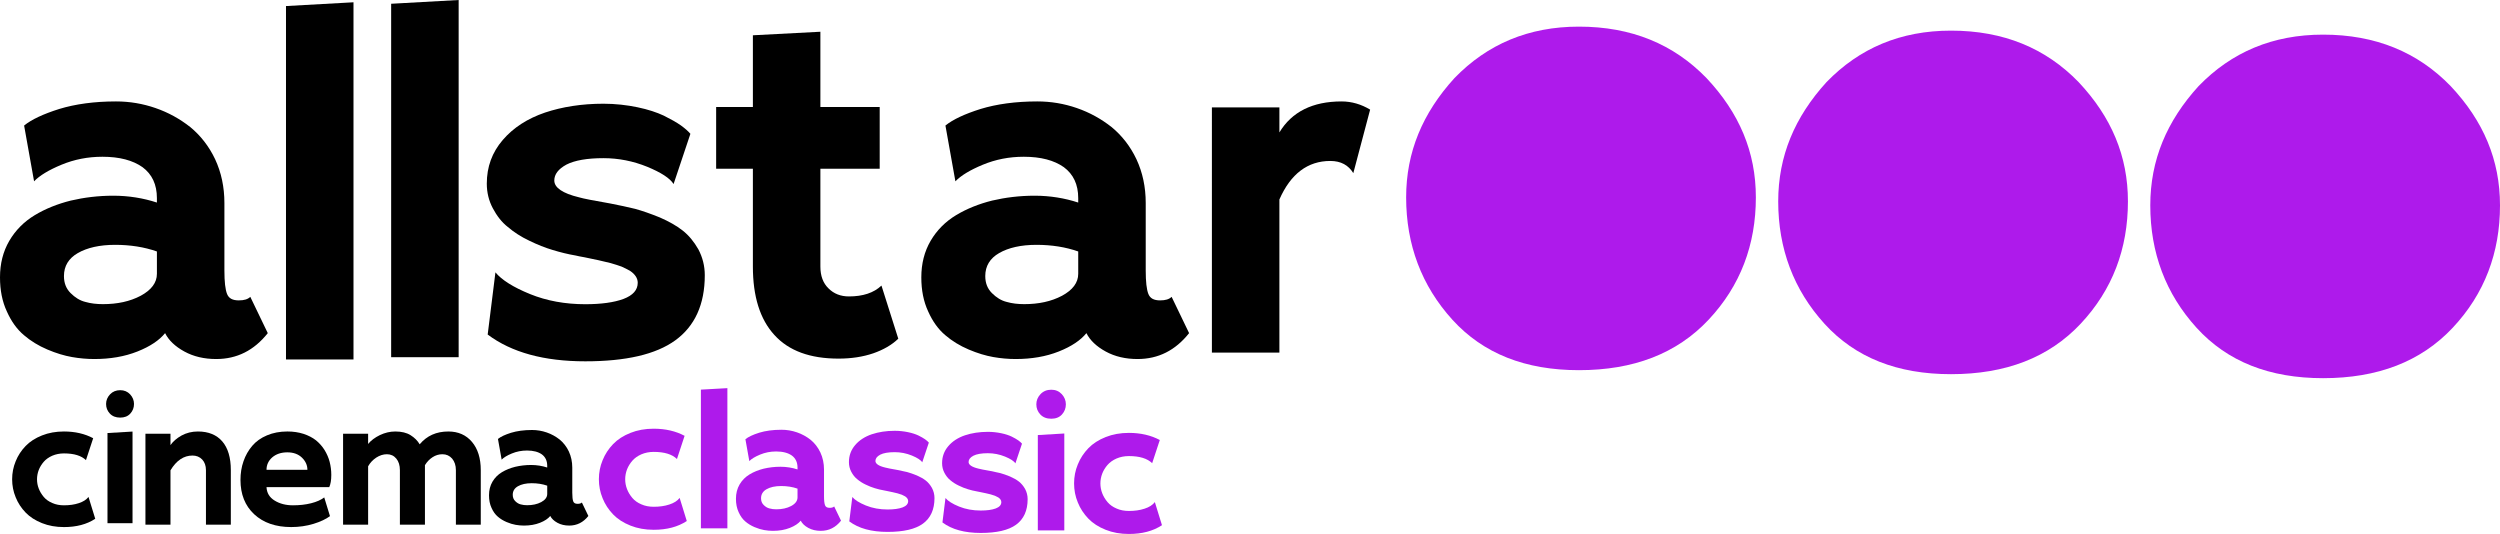 <svg version="1.1" xmlns="http://www.w3.org/2000/svg" xmlns:xlink="http://www.w3.org/1999/xlink" width="2508.756" height="535.852" viewBox="0,0,2508.756,535.852"><g transform="translate(1014.378,87.926)"><g data-paper-data="{&quot;isPaintingLayer&quot;:true}" fill-rule="nonzero" stroke="none" stroke-linecap="butt" stroke-linejoin="miter" stroke-miterlimit="10" stroke-dasharray="" stroke-dashoffset="0" style="mix-blend-mode: normal"><path d="M-858.262,20.528c12.881,4.442 24.434,10.878 34.871,19.095c10.216,8.439 18.653,19.097 24.871,32.199c6.218,13.325 9.328,27.985 9.328,43.975v67.735c0,11.326 0.887,19.102 2.664,23.544c1.777,4.442 5.549,6.44 11.768,6.44c5.33,0 9.109,-1.117 11.552,-3.56l17.544,36.423c-13.769,17.322 -30.867,25.983 -51.743,25.983c-11.992,0 -22.656,-2.444 -31.983,-7.552c-9.327,-5.108 -15.766,-11.325 -19.32,-18.432c-5.774,7.107 -14.879,13.324 -27.759,18.432c-12.881,5.108 -27.313,7.552 -43.303,7.552c-7.329,0 -14.881,-0.667 -22.432,-2c-7.551,-1.332 -15.772,-3.777 -24.656,-7.552c-8.883,-3.776 -16.873,-8.657 -23.535,-14.432c-6.885,-5.774 -12.662,-13.766 -17.104,-23.759c-4.664,-9.994 -6.88,-21.327 -6.88,-34.208c0,-13.769 3.101,-25.979 9.32,-36.639c6.218,-10.66 14.884,-19.319 25.544,-25.759c10.66,-6.44 22.874,-11.325 36.199,-14.656c13.325,-3.109 27.538,-4.888 42.639,-4.888c15.546,0 30.204,2.438 43.751,6.88v-4.44c0,-13.769 -4.89,-23.981 -14.44,-31.087c-9.772,-6.885 -23.091,-10.44 -40.191,-10.44c-14.657,0 -28.207,2.662 -41.087,7.992c-12.881,5.33 -21.983,10.882 -27.535,16.656l-10,-55.959c7.329,-5.996 19.099,-11.548 35.311,-16.656c15.99,-4.886 35.091,-7.552 56.855,-7.552c13.769,0 26.87,2.222 39.751,6.664zM-936.212,165.989c-9.327,5.33 -13.992,13.102 -13.992,23.096c0,7.107 2.222,12.654 6.664,17.096c4.442,4.442 9.328,7.555 14.88,8.888c5.33,1.554 11.325,2.216 17.544,2.216c14.435,0 27.093,-2.657 37.975,-8.432c10.66,-5.774 16.216,-13.108 16.216,-21.992v-22.432c-12.659,-4.442 -26.652,-6.656 -41.975,-6.656c-15.546,0 -27.984,2.886 -37.311,8.216z" fill="#000000" stroke-width="2.676"/><path d="M-727.386,-81.857l67.735,-3.775v358.439h-67.735z" fill="#000000" stroke-width="0.708"/><path d="M201.765,19.858h67.735v25.095c12.437,-20.654 33.312,-31.091 62.405,-31.091c10.216,0 19.765,2.887 28.648,8.217l-16.878,63.737c-4.886,-7.995 -12.437,-12.215 -23.096,-12.215c-22.652,0 -39.753,12.881 -51.079,38.642v153.68h-67.735z" fill="#000000" stroke-width="0.708"/><path d="M-509.883,52.578c10.66,-12.437 24.873,-21.542 42.417,-27.538c17.322,-5.774 36.865,-8.883 58.629,-8.883c11.992,0 23.541,1.333 34.2,3.553c10.66,2.221 19.321,5.108 26.428,8.439c7.107,3.553 12.659,6.662 17.1,9.771c4.22,3.109 7.329,5.774 9.549,8.439l-16.878,50.412c-3.553,-5.774 -12.437,-11.548 -26.428,-17.322c-14.213,-5.774 -28.871,-8.661 -43.972,-8.661c-16.434,0 -28.871,2.221 -37.088,6.44c-8.217,4.442 -12.214,9.771 -12.214,15.99c0,7.107 8.217,12.881 24.873,16.878c4.442,1.332 15.101,3.331 31.536,6.218c9.105,1.777 17.322,3.553 24.651,5.33c7.329,1.999 15.546,4.886 24.873,8.661c9.105,3.997 16.656,8.217 22.874,13.103c6.218,4.886 11.326,11.104 15.768,18.877c4.22,7.995 6.44,16.656 6.44,25.983c0,29.315 -9.994,51.079 -29.537,65.292c-19.543,14.213 -49.746,21.098 -90.387,21.098c-41.307,0 -73.953,-8.883 -97.938,-26.872l7.773,-62.405c6.218,7.551 17.767,14.879 34.645,21.764c16.878,6.885 35.533,10.216 55.52,10.216c15.99,0 28.871,-1.777 38.42,-5.33c9.327,-3.553 14.213,-8.883 14.213,-16.212c0,-2.221 -0.666,-4.442 -1.999,-6.44c-1.332,-1.999 -3.109,-3.776 -5.774,-5.552c-2.665,-1.555 -5.552,-2.887 -8.439,-4.22c-2.887,-1.11 -6.662,-2.22 -11.104,-3.553c-4.442,-1.11 -8.661,-1.999 -12.215,-2.887c-3.775,-0.888 -8.439,-1.777 -13.769,-2.887c-3.997,-0.665 -7.107,-1.332 -8.883,-1.777c-7.995,-1.332 -15.768,-3.331 -23.096,-5.552c-7.551,-2.221 -15.324,-5.33 -23.541,-9.327c-8.439,-3.997 -15.546,-8.661 -21.542,-13.769c-6.218,-4.886 -11.104,-11.326 -15.101,-18.877c-3.998,-7.551 -5.996,-15.768 -5.996,-24.651c0,-16.878 5.33,-31.313 15.99,-43.75z" fill="#000000" stroke-width="0.708"/><path d="M-295.72,19.434h36.865v-71.954l67.735,-3.553v75.508h59.518v61.961h-59.518v98.16c0,9.327 2.665,16.656 8.217,21.986c5.33,5.33 12.214,7.995 20.432,7.995c13.991,0 24.873,-3.553 32.646,-10.882l16.878,53.299c-6.44,6.218 -14.879,11.104 -25.095,14.657c-10.438,3.553 -21.986,5.33 -34.867,5.33c-28.426,0 -49.968,-7.773 -64.403,-23.763c-14.435,-15.768 -21.542,-38.642 -21.542,-68.623v-98.16h-36.865z" fill="#000000" stroke-width="0.708"/><path d="M747.63,110.139c0,47.48 -15.482,88.767 -47.48,122.828c-31.997,34.062 -75.348,50.576 -130.054,50.576c-53.672,0 -95.992,-16.514 -126.957,-50.576c-30.965,-34.061 -46.447,-75.348 -46.447,-122.828c0,-45.416 16.515,-84.638 48.512,-119.732c33.029,-34.062 74.316,-51.609 124.892,-51.609c52.641,0 94.959,17.547 127.989,51.609c33.03,35.093 49.544,74.316 49.544,119.732z" fill="#ae1aeb" stroke-width="0.708"/><path d="M-621.855,-84.151l67.735,-3.775v358.439h-67.735z" fill="#000000" stroke-width="0.708"/><path d="M66.284,20.528c12.881,4.442 24.434,10.878 34.871,19.095c10.216,8.439 18.653,19.097 24.871,32.199c6.218,13.325 9.328,27.985 9.328,43.975v67.735c0,11.326 0.887,19.102 2.664,23.544c1.777,4.442 5.549,6.44 11.768,6.44c5.33,0 9.109,-1.117 11.552,-3.56l17.544,36.423c-13.769,17.322 -30.867,25.983 -51.743,25.983c-11.992,0 -22.656,-2.444 -31.983,-7.552c-9.327,-5.108 -15.766,-11.325 -19.32,-18.432c-5.774,7.107 -14.879,13.324 -27.759,18.432c-12.881,5.108 -27.313,7.552 -43.303,7.552c-7.329,0 -14.881,-0.667 -22.432,-2c-7.551,-1.332 -15.772,-3.777 -24.656,-7.552c-8.883,-3.776 -16.873,-8.657 -23.535,-14.432c-6.885,-5.774 -12.662,-13.766 -17.104,-23.759c-4.664,-9.994 -6.88,-21.327 -6.88,-34.208c0,-13.769 3.101,-25.979 9.32,-36.639c6.218,-10.66 14.884,-19.319 25.544,-25.759c10.66,-6.44 22.874,-11.325 36.199,-14.656c13.325,-3.109 27.538,-4.888 42.639,-4.888c15.546,0 30.204,2.438 43.751,6.88v-4.44c0,-13.769 -4.89,-23.981 -14.44,-31.087c-9.772,-6.885 -23.091,-10.44 -40.191,-10.44c-14.657,0 -28.207,2.662 -41.087,7.992c-12.881,5.33 -21.983,10.882 -27.535,16.656l-10,-55.959c7.329,-5.996 19.099,-11.548 35.311,-16.656c15.99,-4.886 35.091,-7.552 56.855,-7.552c13.769,0 26.87,2.222 39.751,6.664zM-11.666,165.989c-9.327,5.33 -13.992,13.102 -13.992,23.096c0,7.107 2.222,12.654 6.664,17.096c4.442,4.442 9.328,7.555 14.88,8.888c5.33,1.554 11.325,2.216 17.544,2.216c14.435,0 27.093,-2.657 37.975,-8.432c10.66,-5.774 16.216,-13.108 16.216,-21.992v-22.432c-12.659,-4.442 -26.652,-6.656 -41.975,-6.656c-15.546,0 -27.984,2.886 -37.311,8.216z" fill="#000000" stroke-width="2.676"/><path d="M1071.46,-5.578c33.03,35.093 49.544,74.316 49.544,119.732c0,47.48 -15.482,88.767 -47.48,122.828c-31.997,34.062 -75.348,50.577 -130.054,50.577c-53.672,0 -95.992,-16.515 -126.957,-50.577c-30.965,-34.061 -46.447,-75.348 -46.447,-122.828c0,-45.416 16.515,-84.638 48.512,-119.732c33.029,-34.062 74.316,-51.609 124.892,-51.609c52.641,0 94.959,17.547 127.989,51.609z" fill="#ae1aeb" stroke-width="0.708"/><path d="M1494.378,118.168c0,47.48 -15.482,88.767 -47.48,122.828c-31.997,34.062 -75.348,50.577 -130.054,50.577c-53.673,0 -95.992,-16.515 -126.957,-50.577c-30.965,-34.061 -46.447,-75.348 -46.447,-122.828c0,-45.416 16.515,-84.638 48.512,-119.732c33.029,-34.062 74.316,-51.609 124.892,-51.609c52.641,0 94.959,17.547 127.989,51.609c33.03,35.093 49.544,74.316 49.544,119.732z" fill="#ae1aeb" stroke-width="0.708"/><path d="M-998.659,374.982c2.307,-5.768 5.686,-10.877 9.97,-15.326c4.285,-4.45 9.806,-7.993 16.48,-10.63c6.592,-2.637 13.926,-3.955 22.001,-3.955c11.207,0 21.012,2.307 29.335,6.757l-7.251,22.001c-4.532,-4.45 -11.866,-6.757 -22.083,-6.757c-4.285,0 -8.24,0.824 -11.701,2.307c-3.543,1.566 -6.427,3.626 -8.57,6.098c-2.142,2.472 -3.873,5.274 -5.027,8.24c-1.154,3.049 -1.73,6.18 -1.73,9.311c0,3.214 0.577,6.345 1.73,9.311c1.154,3.049 2.884,5.85 5.027,8.405c2.142,2.554 5.027,4.614 8.57,6.098c3.461,1.566 7.416,2.307 11.701,2.307c5.438,0 10.383,-0.659 14.832,-2.142c4.367,-1.401 7.663,-3.461 9.806,-6.262l6.757,21.919c-8.487,5.603 -18.952,8.322 -31.395,8.322c-8.075,0 -15.409,-1.318 -22.001,-3.955c-6.674,-2.637 -12.195,-6.18 -16.48,-10.63c-4.285,-4.45 -7.663,-9.558 -9.97,-15.326c-2.39,-5.768 -3.543,-11.783 -3.543,-18.046c0,-6.262 1.154,-12.278 3.543,-18.046z" fill="#000000" stroke-width="0.708"/><path d="M-709.769,347.461c4.944,1.648 9.065,3.79 12.526,6.509c3.379,2.802 6.262,6.016 8.569,9.724c2.307,3.79 4.037,7.744 5.108,11.864c1.071,4.203 1.647,8.57 1.647,13.102c0,5.356 -0.742,9.475 -2.06,12.277h-62.953c0.33,5.933 3.049,10.383 8.24,13.514c5.109,3.131 11.207,4.699 18.293,4.699c6.592,0 12.607,-0.659 18.21,-2.06c5.603,-1.401 9.971,-3.378 13.185,-5.85l5.767,18.786c-4.038,2.966 -9.559,5.605 -16.563,7.747c-7.086,2.142 -14.502,3.212 -22.33,3.212c-15.574,0 -27.934,-4.283 -37.162,-12.852c-9.229,-8.57 -13.761,-20.106 -13.761,-34.443c0,-6.674 0.988,-12.939 3.048,-18.789c1.978,-5.768 4.945,-10.958 8.736,-15.408c3.79,-4.45 8.735,-7.995 14.832,-10.549c6.015,-2.554 12.852,-3.871 20.433,-3.871c5.933,0 11.289,0.824 16.233,2.389zM-741.161,371.026c-3.873,3.379 -5.77,7.582 -5.77,12.526h41.036c0,-4.614 -1.812,-8.653 -5.438,-12.197c-3.626,-3.543 -8.572,-5.355 -14.669,-5.355c-6.262,0 -11.286,1.729 -15.159,5.025z" fill="#000000" stroke-width="2.676"/><path d="M-883.777,307.821c2.554,2.802 3.871,6.015 3.871,9.641c0,3.708 -1.235,6.922 -3.707,9.641c-2.472,2.719 -5.852,4.037 -10.137,4.037c-4.367,0 -7.825,-1.318 -10.38,-4.037c-2.554,-2.719 -3.79,-5.933 -3.79,-9.641c0,-3.626 1.317,-6.839 3.954,-9.641c2.637,-2.802 6.097,-4.203 10.217,-4.203c4.038,0 7.337,1.401 9.973,4.203zM-881.387,437.105h-25.132v-90.475l25.132,-1.484z" fill="#000000" stroke-width="2.676"/><path d="M-670.102,347.296h25.132v10.3c2.802,-3.461 6.757,-6.427 11.783,-8.899c5.027,-2.39 10.218,-3.626 15.491,-3.626c6.262,0 11.371,1.236 15.326,3.708c3.955,2.472 7.004,5.521 9.146,9.146c7.169,-8.57 16.727,-12.855 28.758,-12.855c9.97,0 17.881,3.543 23.731,10.465c5.85,6.922 8.817,16.398 8.817,28.346v54.714h-24.967v-54.714c0,-4.779 -1.318,-8.652 -3.79,-11.618c-2.554,-2.884 -5.768,-4.367 -9.723,-4.367c-3.543,0 -6.839,0.989 -9.888,2.966c-3.049,1.978 -5.603,4.614 -7.663,7.993v59.74h-25.132v-54.714c0,-4.862 -1.236,-8.734 -3.626,-11.618c-2.39,-2.884 -5.521,-4.367 -9.394,-4.367c-3.708,0 -7.251,1.154 -10.712,3.378c-3.461,2.307 -6.18,5.191 -8.158,8.734v58.587h-25.132z" fill="#000000" stroke-width="0.708"/><path d="M-868.43,347.296h25.132v11.454c2.554,-3.708 6.263,-6.922 11.124,-9.641c4.862,-2.637 10.3,-4.038 16.398,-4.038c10.63,0 18.787,3.379 24.473,9.97c5.686,6.592 8.57,16.233 8.57,28.84v54.714h-24.967v-54.714c0,-4.45 -1.318,-8.075 -3.79,-10.712c-2.554,-2.637 -5.768,-3.955 -9.723,-3.955c-8.734,0 -16.15,4.944 -22.083,14.832v54.549h-25.132z" fill="#000000" stroke-width="0.708"/><path d="M-465.727,346.055c4.779,1.648 9.066,4.036 12.939,7.085c3.79,3.131 6.921,7.086 9.228,11.947c2.307,4.944 3.461,10.384 3.461,16.317v25.132c0,4.203 0.329,7.088 0.988,8.736c0.659,1.648 2.059,2.389 4.366,2.389c1.978,0 3.38,-0.414 4.286,-1.321l6.509,13.514c-5.109,6.427 -11.453,9.641 -19.198,9.641c-4.45,0 -8.406,-0.907 -11.867,-2.802c-3.461,-1.895 -5.85,-4.202 -7.168,-6.839c-2.142,2.637 -5.521,4.944 -10.3,6.839c-4.779,1.895 -10.134,2.802 -16.067,2.802c-2.719,0 -5.521,-0.247 -8.323,-0.742c-2.802,-0.494 -5.852,-1.401 -9.148,-2.802c-3.296,-1.401 -6.26,-3.212 -8.732,-5.355c-2.554,-2.142 -4.698,-5.108 -6.346,-8.816c-1.73,-3.708 -2.553,-7.913 -2.553,-12.692c0,-5.109 1.151,-9.639 3.458,-13.595c2.307,-3.955 5.522,-7.168 9.478,-9.558c3.955,-2.39 8.487,-4.202 13.431,-5.438c4.944,-1.154 10.218,-1.814 15.821,-1.814c5.768,0 11.207,0.905 16.233,2.553v-1.647c0,-5.109 -1.815,-8.898 -5.358,-11.535c-3.626,-2.554 -8.568,-3.874 -14.912,-3.874c-5.438,0 -10.466,0.988 -15.245,2.965c-4.779,1.978 -8.157,4.038 -10.217,6.18l-3.71,-20.763c2.719,-2.225 7.087,-4.285 13.102,-6.18c5.933,-1.813 13.02,-2.802 21.095,-2.802c5.109,0 9.97,0.824 14.749,2.473zM-494.649,400.026c-3.461,1.978 -5.191,4.861 -5.191,8.569c0,2.637 0.824,4.695 2.473,6.343c1.648,1.648 3.461,2.803 5.521,3.298c1.978,0.577 4.202,0.822 6.509,0.822c5.356,0 10.053,-0.986 14.09,-3.128c3.955,-2.142 6.017,-4.864 6.017,-8.16v-8.323c-4.697,-1.648 -9.889,-2.469 -15.574,-2.469c-5.768,0 -10.383,1.071 -13.844,3.048z" fill="#000000" stroke-width="2.676"/><g fill="#ae1aeb"><path d="M-214.586,345.945c5.055,1.743 9.589,4.269 13.685,7.494c4.009,3.312 7.32,7.494 9.761,12.636c2.44,5.229 3.661,10.983 3.661,17.258v26.582c0,4.445 0.348,7.496 1.045,9.239c0.697,1.743 2.178,2.527 4.618,2.527c2.092,0 3.575,-0.438 4.533,-1.397l6.885,14.294c-5.404,6.798 -12.114,10.197 -20.306,10.197c-4.706,0 -8.891,-0.959 -12.552,-2.964c-3.66,-2.005 -6.187,-4.444 -7.582,-7.233c-2.266,2.789 -5.839,5.229 -10.894,7.233c-5.055,2.004 -10.719,2.964 -16.994,2.964c-2.876,0 -5.84,-0.262 -8.803,-0.785c-2.963,-0.523 -6.19,-1.482 -9.676,-2.964c-3.486,-1.482 -6.622,-3.397 -9.236,-5.663c-2.702,-2.266 -4.969,-5.402 -6.712,-9.324c-1.83,-3.922 -2.7,-8.37 -2.7,-13.424c0,-5.403 1.217,-10.195 3.657,-14.379c2.44,-4.183 5.841,-7.582 10.024,-10.109c4.183,-2.527 8.977,-4.444 14.206,-5.751c5.229,-1.22 10.807,-1.918 16.733,-1.918c6.101,0 11.853,0.957 17.17,2.7v-1.742c0,-5.403 -1.919,-9.411 -5.667,-12.2c-3.835,-2.702 -9.062,-4.097 -15.773,-4.097c-5.752,0 -11.069,1.045 -16.124,3.136c-5.055,2.092 -8.627,4.27 -10.806,6.536l-3.924,-21.96c2.876,-2.353 7.495,-4.532 13.858,-6.536c6.275,-1.917 13.771,-2.964 22.312,-2.964c5.404,0 10.545,0.872 15.6,2.615zM-245.177,403.029c-3.66,2.092 -5.491,5.142 -5.491,9.064c0,2.789 0.872,4.966 2.615,6.709c1.743,1.743 3.661,2.965 5.839,3.488c2.092,0.61 4.445,0.87 6.885,0.87c5.665,0 10.632,-1.043 14.903,-3.309c4.183,-2.266 6.364,-5.144 6.364,-8.63v-8.803c-4.968,-1.743 -10.459,-2.612 -16.473,-2.612c-6.101,0 -10.982,1.133 -14.642,3.224z" stroke-width="2.676"/><path d="M-409.652,373.915c2.44,-6.101 6.014,-11.504 10.546,-16.211c4.532,-4.706 10.371,-8.454 17.431,-11.243c6.972,-2.789 14.729,-4.183 23.27,-4.183c11.853,0 22.224,2.44 31.027,7.147l-7.67,23.27c-4.793,-4.706 -12.55,-7.147 -23.357,-7.147c-4.532,0 -8.715,0.872 -12.376,2.44c-3.748,1.656 -6.798,3.835 -9.064,6.449c-2.266,2.615 -4.096,5.578 -5.316,8.715c-1.22,3.225 -1.83,6.536 -1.83,9.848c0,3.399 0.61,6.711 1.83,9.848c1.22,3.225 3.05,6.188 5.316,8.89c2.266,2.702 5.316,4.881 9.064,6.449c3.66,1.656 7.844,2.44 12.376,2.44c5.752,0 10.981,-0.697 15.688,-2.266c4.619,-1.482 8.105,-3.66 10.371,-6.624l7.147,23.183c-8.977,5.926 -20.045,8.802 -33.205,8.802c-8.541,0 -16.298,-1.394 -23.27,-4.183c-7.059,-2.789 -12.899,-6.536 -17.431,-11.243c-4.532,-4.706 -8.105,-10.11 -10.546,-16.21c-2.527,-6.101 -3.748,-12.463 -3.748,-19.087c0,-6.624 1.22,-12.986 3.748,-19.087z" stroke-width="0.708"/><path d="M51.127,307.606c2.702,2.963 4.094,6.362 4.094,10.197c0,3.922 -1.307,7.321 -3.921,10.197c-2.615,2.876 -6.189,4.27 -10.721,4.27c-4.619,0 -8.277,-1.394 -10.979,-4.27c-2.702,-2.876 -4.009,-6.275 -4.009,-10.197c0,-3.835 1.393,-7.234 4.182,-10.197c2.789,-2.963 6.448,-4.445 10.806,-4.445c4.271,0 7.76,1.482 10.549,4.445zM53.654,444.348h-26.582v-95.694l26.582,-1.57z" stroke-width="2.676"/><path d="M-311.028,303.064l26.582,-1.482v140.666h-26.582z" stroke-width="0.708"/><path d="M-156.196,358.672c4.183,-4.881 9.761,-8.454 16.646,-10.807c6.798,-2.266 14.467,-3.486 23.009,-3.486c4.706,0 9.238,0.523 13.422,1.395c4.183,0.872 7.582,2.004 10.371,3.312c2.789,1.394 4.968,2.615 6.711,3.835c1.656,1.22 2.876,2.266 3.748,3.312l-6.624,19.784c-1.394,-2.266 -4.881,-4.532 -10.371,-6.798c-5.578,-2.266 -11.33,-3.399 -17.256,-3.399c-6.449,0 -11.33,0.872 -14.555,2.527c-3.225,1.743 -4.793,3.835 -4.793,6.275c0,2.789 3.225,5.055 9.761,6.624c1.743,0.523 5.926,1.307 12.376,2.44c3.573,0.697 6.798,1.394 9.674,2.092c2.876,0.784 6.101,1.917 9.761,3.399c3.573,1.569 6.536,3.225 8.977,5.142c2.44,1.917 4.445,4.358 6.188,7.408c1.656,3.138 2.527,6.537 2.527,10.197c0,11.504 -3.922,20.045 -11.591,25.623c-7.669,5.578 -19.522,8.28 -35.471,8.28c-16.21,0 -29.022,-3.486 -38.435,-10.546l3.05,-24.49c2.44,2.963 6.972,5.839 13.596,8.541c6.624,2.702 13.945,4.009 21.788,4.009c6.275,0 11.33,-0.697 15.078,-2.092c3.66,-1.394 5.578,-3.486 5.578,-6.362c0,-0.872 -0.261,-1.743 -0.784,-2.527c-0.523,-0.784 -1.22,-1.482 -2.266,-2.179c-1.046,-0.61 -2.179,-1.133 -3.312,-1.656c-1.133,-0.436 -2.615,-0.871 -4.358,-1.394c-1.743,-0.436 -3.399,-0.784 -4.793,-1.133c-1.482,-0.349 -3.312,-0.697 -5.403,-1.133c-1.569,-0.261 -2.789,-0.523 -3.486,-0.697c-3.138,-0.523 -6.188,-1.307 -9.064,-2.179c-2.963,-0.872 -6.014,-2.092 -9.238,-3.66c-3.312,-1.569 -6.101,-3.399 -8.454,-5.403c-2.44,-1.917 -4.358,-4.445 -5.926,-7.408c-1.569,-2.963 -2.353,-6.188 -2.353,-9.674c0,-6.624 2.092,-12.289 6.275,-17.169z" stroke-width="0.708"/><path d="M-62.713,359.722c4.183,-4.881 9.761,-8.454 16.646,-10.807c6.798,-2.266 14.467,-3.486 23.009,-3.486c4.706,0 9.238,0.523 13.422,1.395c4.183,0.872 7.582,2.004 10.371,3.312c2.789,1.394 4.968,2.615 6.711,3.835c1.656,1.22 2.876,2.266 3.748,3.312l-6.624,19.784c-1.394,-2.266 -4.881,-4.532 -10.371,-6.798c-5.578,-2.266 -11.33,-3.399 -17.256,-3.399c-6.449,0 -11.33,0.872 -14.555,2.527c-3.225,1.743 -4.793,3.835 -4.793,6.275c0,2.789 3.225,5.055 9.761,6.624c1.743,0.523 5.926,1.307 12.376,2.44c3.573,0.697 6.798,1.394 9.674,2.092c2.876,0.784 6.101,1.917 9.761,3.399c3.573,1.569 6.536,3.225 8.977,5.142c2.44,1.917 4.445,4.358 6.188,7.408c1.656,3.138 2.527,6.537 2.527,10.197c0,11.504 -3.922,20.045 -11.591,25.623c-7.669,5.578 -19.522,8.28 -35.471,8.28c-16.21,0 -29.022,-3.486 -38.435,-10.546l3.05,-24.49c2.44,2.963 6.972,5.839 13.596,8.541c6.624,2.702 13.945,4.009 21.788,4.009c6.275,0 11.33,-0.697 15.078,-2.092c3.66,-1.394 5.578,-3.486 5.578,-6.362c0,-0.872 -0.261,-1.743 -0.784,-2.527c-0.523,-0.784 -1.22,-1.482 -2.266,-2.179c-1.046,-0.61 -2.179,-1.133 -3.312,-1.656c-1.133,-0.436 -2.615,-0.871 -4.358,-1.394c-1.743,-0.436 -3.399,-0.784 -4.793,-1.133c-1.482,-0.349 -3.312,-0.697 -5.403,-1.133c-1.569,-0.261 -2.789,-0.523 -3.486,-0.697c-3.138,-0.523 -6.188,-1.307 -9.064,-2.179c-2.963,-0.872 -6.014,-2.092 -9.238,-3.66c-3.312,-1.569 -6.101,-3.399 -8.454,-5.403c-2.44,-1.917 -4.358,-4.445 -5.926,-7.408c-1.569,-2.963 -2.353,-6.188 -2.353,-9.674c0,-6.624 2.092,-12.289 6.275,-17.169z" stroke-width="0.708"/><path d="M67.217,378.116c2.44,-6.101 6.014,-11.504 10.546,-16.211c4.532,-4.706 10.371,-8.454 17.431,-11.243c6.972,-2.789 14.729,-4.183 23.27,-4.183c11.853,0 22.224,2.44 31.027,7.147l-7.67,23.27c-4.793,-4.706 -12.55,-7.147 -23.357,-7.147c-4.532,0 -8.715,0.872 -12.376,2.44c-3.748,1.656 -6.798,3.835 -9.064,6.449c-2.266,2.615 -4.096,5.578 -5.316,8.715c-1.22,3.225 -1.83,6.536 -1.83,9.848c0,3.399 0.61,6.711 1.83,9.848c1.22,3.225 3.05,6.188 5.316,8.89c2.266,2.702 5.316,4.881 9.064,6.449c3.66,1.656 7.844,2.44 12.376,2.44c5.752,0 10.981,-0.697 15.688,-2.266c4.619,-1.482 8.105,-3.66 10.371,-6.624l7.147,23.183c-8.977,5.926 -20.045,8.802 -33.205,8.802c-8.541,0 -16.298,-1.394 -23.27,-4.183c-7.059,-2.789 -12.899,-6.536 -17.431,-11.243c-4.532,-4.706 -8.105,-10.11 -10.546,-16.21c-2.527,-6.101 -3.748,-12.463 -3.748,-19.087c0,-6.624 1.22,-12.986 3.748,-19.087z" stroke-width="0.708"/></g></g></g></svg>
